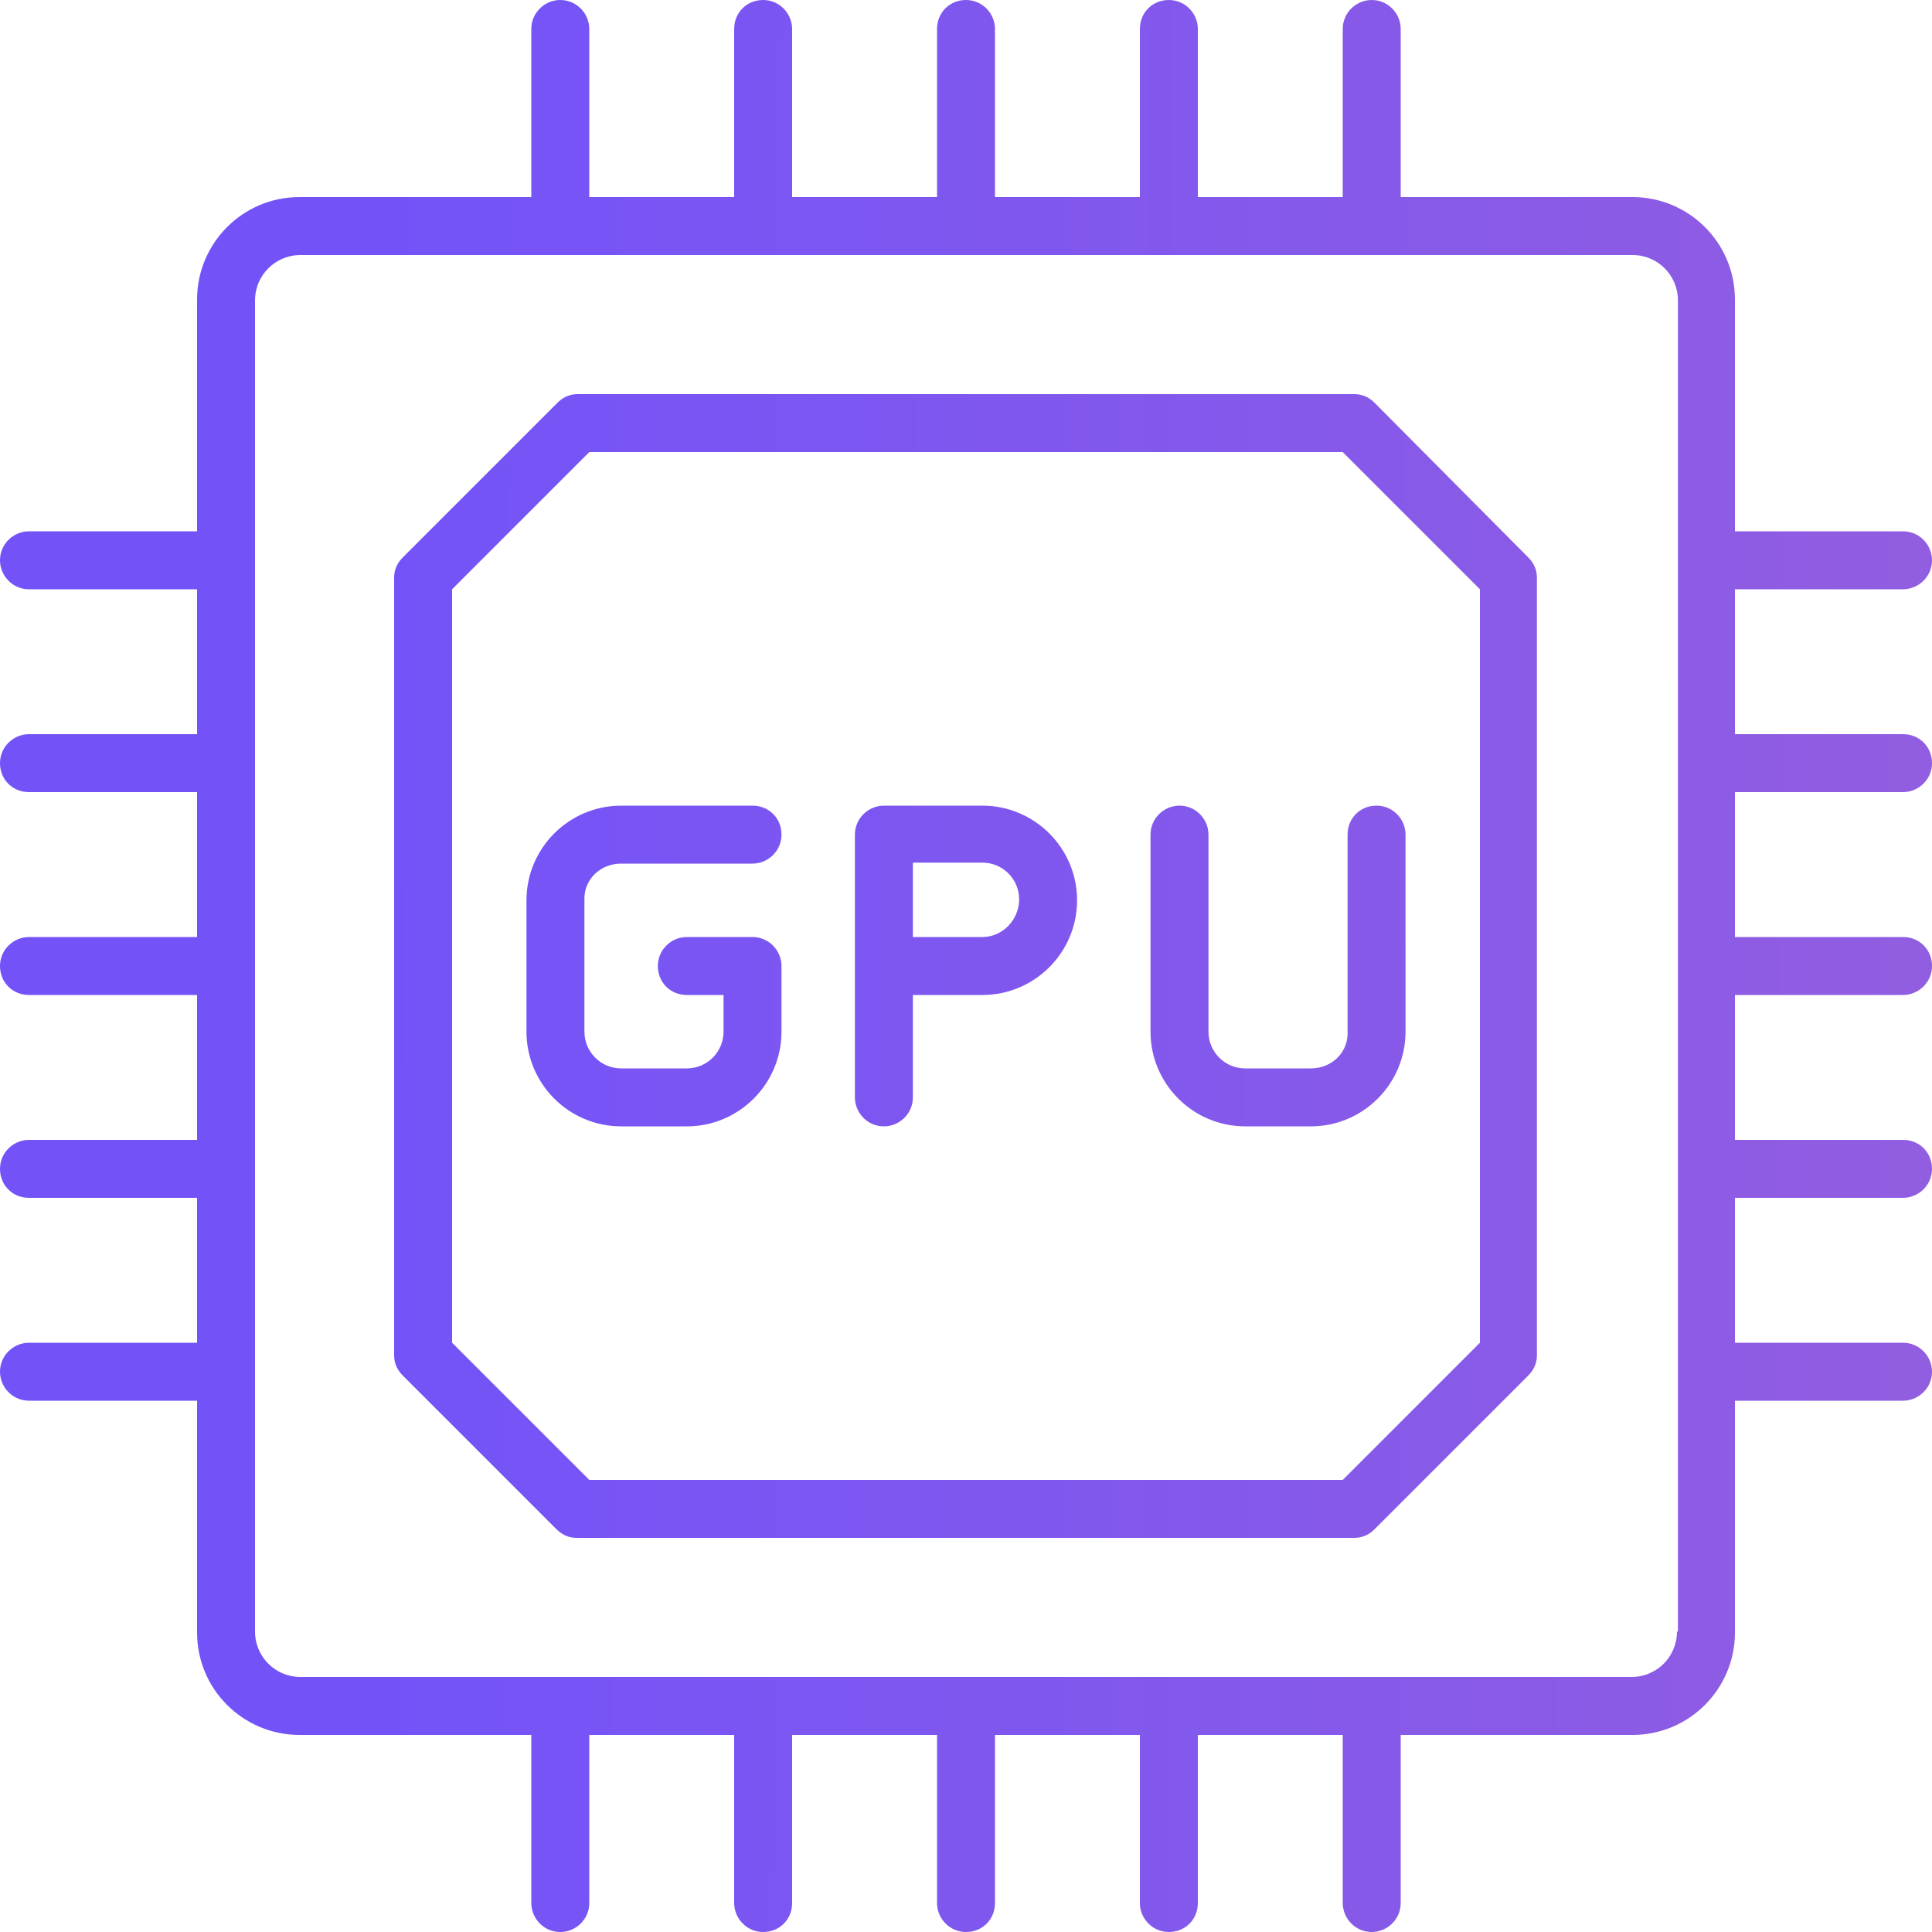 <?xml version="1.0" encoding="utf-8"?>
<!-- Generator: Adobe Illustrator 23.1.0, SVG Export Plug-In . SVG Version: 6.00 Build 0)  -->
<svg version="1.1" id="Layer_1" xmlns="http://www.w3.org/2000/svg" xmlns:xlink="http://www.w3.org/1999/xlink" x="0px" y="0px"
	 viewBox="0 0 200 200" style="enable-background:new 0 0 200 200;" xml:space="preserve">
<style type="text/css">
	.st0{fill:url(#SVGID_1_);}
	.st1{fill:url(#SVGID_2_);}
	.st2{fill:url(#SVGID_3_);}
	.st3{fill:url(#SVGID_4_);}
	.st4{fill:url(#SVGID_5_);}
</style>
<g>
	<linearGradient id="SVGID_1_" gradientUnits="userSpaceOnUse" x1="218.499" y1="100.5" x2="39.208" y2="99.743">
		<stop  offset="0" style="stop-color:#955EDE"/>
		<stop  offset="1" style="stop-color:#7353F8"/>
	</linearGradient>
	<path class="st0" d="M142.3,41.7c-0.6-0.6-1.3-0.9-2.1-0.9H59.8c-0.8,0-1.5,0.3-2.1,0.9L41.7,57.7c-0.6,0.6-0.9,1.3-0.9,2.1v80.5
		c0,0.8,0.3,1.5,0.9,2.1l15.9,15.9c0.6,0.6,1.3,0.9,2.1,0.9h80.5c0.8,0,1.5-0.3,2.1-0.9l15.9-15.9c0.6-0.6,0.9-1.3,0.9-2.1V59.8
		c0-0.8-0.3-1.5-0.9-2.1L142.3,41.7z M153.2,139L139,153.2H61L46.8,139V61L61,46.8h78L153.2,61V139z"/>
	<linearGradient id="SVGID_2_" gradientUnits="userSpaceOnUse" x1="218.499" y1="100.5" x2="39.208" y2="99.743">
		<stop  offset="0" style="stop-color:#955EDE"/>
		<stop  offset="1" style="stop-color:#7353F8"/>
	</linearGradient>
	<path class="st1" d="M197,82c1.6,0,3-1.3,3-3s-1.3-3-3-3l0,0h-17.4V61H197c1.6,0,3-1.3,3-3c0-1.6-1.3-3-3-3l0,0h-17.4v-24
		c0-5.9-4.8-10.6-10.6-10.6h-24V3c0-1.6-1.3-3-3-3c-1.6,0-3,1.3-3,3l0,0v17.4h-15V3c0-1.6-1.3-3-3-3s-3,1.3-3,3l0,0v17.4h-15V3
		c0-1.6-1.3-3-3-3s-3,1.3-3,3l0,0v17.4H82V3c0-1.6-1.3-3-3-3s-3,1.3-3,3l0,0v17.4H61V3c0-1.6-1.3-3-3-3c-1.6,0-3,1.3-3,3l0,0v17.4
		h-24c-5.9,0-10.6,4.8-10.6,10.6v24H3c-1.6,0-3,1.3-3,3c0,1.6,1.3,3,3,3h17.4v15H3c-1.6,0-3,1.3-3,3s1.3,3,3,3h17.4v15H3
		c-1.6,0-3,1.3-3,3s1.3,3,3,3h17.4v15H3c-1.6,0-3,1.3-3,3s1.3,3,3,3h17.4v15H3c-1.6,0-3,1.3-3,3c0,1.6,1.3,3,3,3h17.4v24
		c0,5.9,4.8,10.6,10.6,10.6h24V197c0,1.6,1.3,3,3,3c1.6,0,3-1.3,3-3l0,0v-17.4h15V197c0,1.6,1.3,3,3,3s3-1.3,3-3l0,0v-17.4h15V197
		c0,1.6,1.3,3,3,3s3-1.3,3-3l0,0v-17.4h15V197c0,1.6,1.3,3,3,3s3-1.3,3-3l0,0v-17.4h15V197c0,1.6,1.3,3,3,3c1.6,0,3-1.3,3-3l0,0
		v-17.4h24c5.9,0,10.6-4.8,10.6-10.6v-24H197c1.6,0,3-1.3,3-3c0-1.6-1.3-3-3-3l0,0h-17.4v-15H197c1.6,0,3-1.3,3-3s-1.3-3-3-3l0,0
		h-17.4v-15H197c1.6,0,3-1.3,3-3s-1.3-3-3-3l0,0h-17.4V82H197z M173.6,168.9c0,2.6-2.1,4.7-4.7,4.7H31.1c-2.6,0-4.7-2.1-4.7-4.7
		V31.1c0-2.6,2.1-4.7,4.7-4.7h137.9c2.6,0,4.7,2.1,4.7,4.7V168.9z"/>
	<linearGradient id="SVGID_3_" gradientUnits="userSpaceOnUse" x1="218.499" y1="100.514" x2="39.208" y2="99.758">
		<stop  offset="0" style="stop-color:#955EDE"/>
		<stop  offset="1" style="stop-color:#7353F8"/>
	</linearGradient>
	<path class="st2" d="M101.7,83.4H91.5c-1.6,0-3,1.3-3,3v27.2c0,1.6,1.3,3,3,3c1.6,0,3-1.3,3-3V103h7.2c5.4,0,9.8-4.4,9.8-9.8
		C111.5,87.8,107.1,83.4,101.7,83.4z M101.7,97h-7.2v-7.7h7.2c2.1,0,3.8,1.7,3.8,3.8S103.8,97,101.7,97z"/>
	<linearGradient id="SVGID_4_" gradientUnits="userSpaceOnUse" x1="218.498" y1="100.622" x2="39.208" y2="99.866">
		<stop  offset="0" style="stop-color:#955EDE"/>
		<stop  offset="1" style="stop-color:#7353F8"/>
	</linearGradient>
	<path class="st3" d="M64.3,89.4h13.6c1.6,0,3-1.3,3-3s-1.3-3-3-3H64.3c-5.4,0-9.8,4.4-9.8,9.8v13.6c0,5.4,4.4,9.8,9.8,9.8h6.8
		c5.4,0,9.8-4.4,9.8-9.8V100c0-1.6-1.3-3-3-3h-6.8c-1.6,0-3,1.3-3,3s1.3,3,3,3l0,0h3.8v3.8c0,2.1-1.7,3.8-3.8,3.8h-6.8
		c-2.1,0-3.8-1.7-3.8-3.8V93.2C60.4,91.1,62.1,89.4,64.3,89.4z"/>
	<linearGradient id="SVGID_5_" gradientUnits="userSpaceOnUse" x1="218.5" y1="100.349" x2="39.209" y2="99.593">
		<stop  offset="0" style="stop-color:#955EDE"/>
		<stop  offset="1" style="stop-color:#7353F8"/>
	</linearGradient>
	<path class="st4" d="M135.7,110.6h-6.8c-2.1,0-3.8-1.7-3.8-3.8V86.4c0-1.6-1.3-3-3-3c-1.6,0-3,1.3-3,3l0,0v20.4
		c0,5.4,4.4,9.8,9.8,9.8h6.8c5.4,0,9.8-4.4,9.8-9.8V86.4c0-1.6-1.3-3-3-3s-3,1.3-3,3l0,0v20.4C139.6,108.9,137.9,110.6,135.7,110.6z
		"/>
</g>
</svg>
